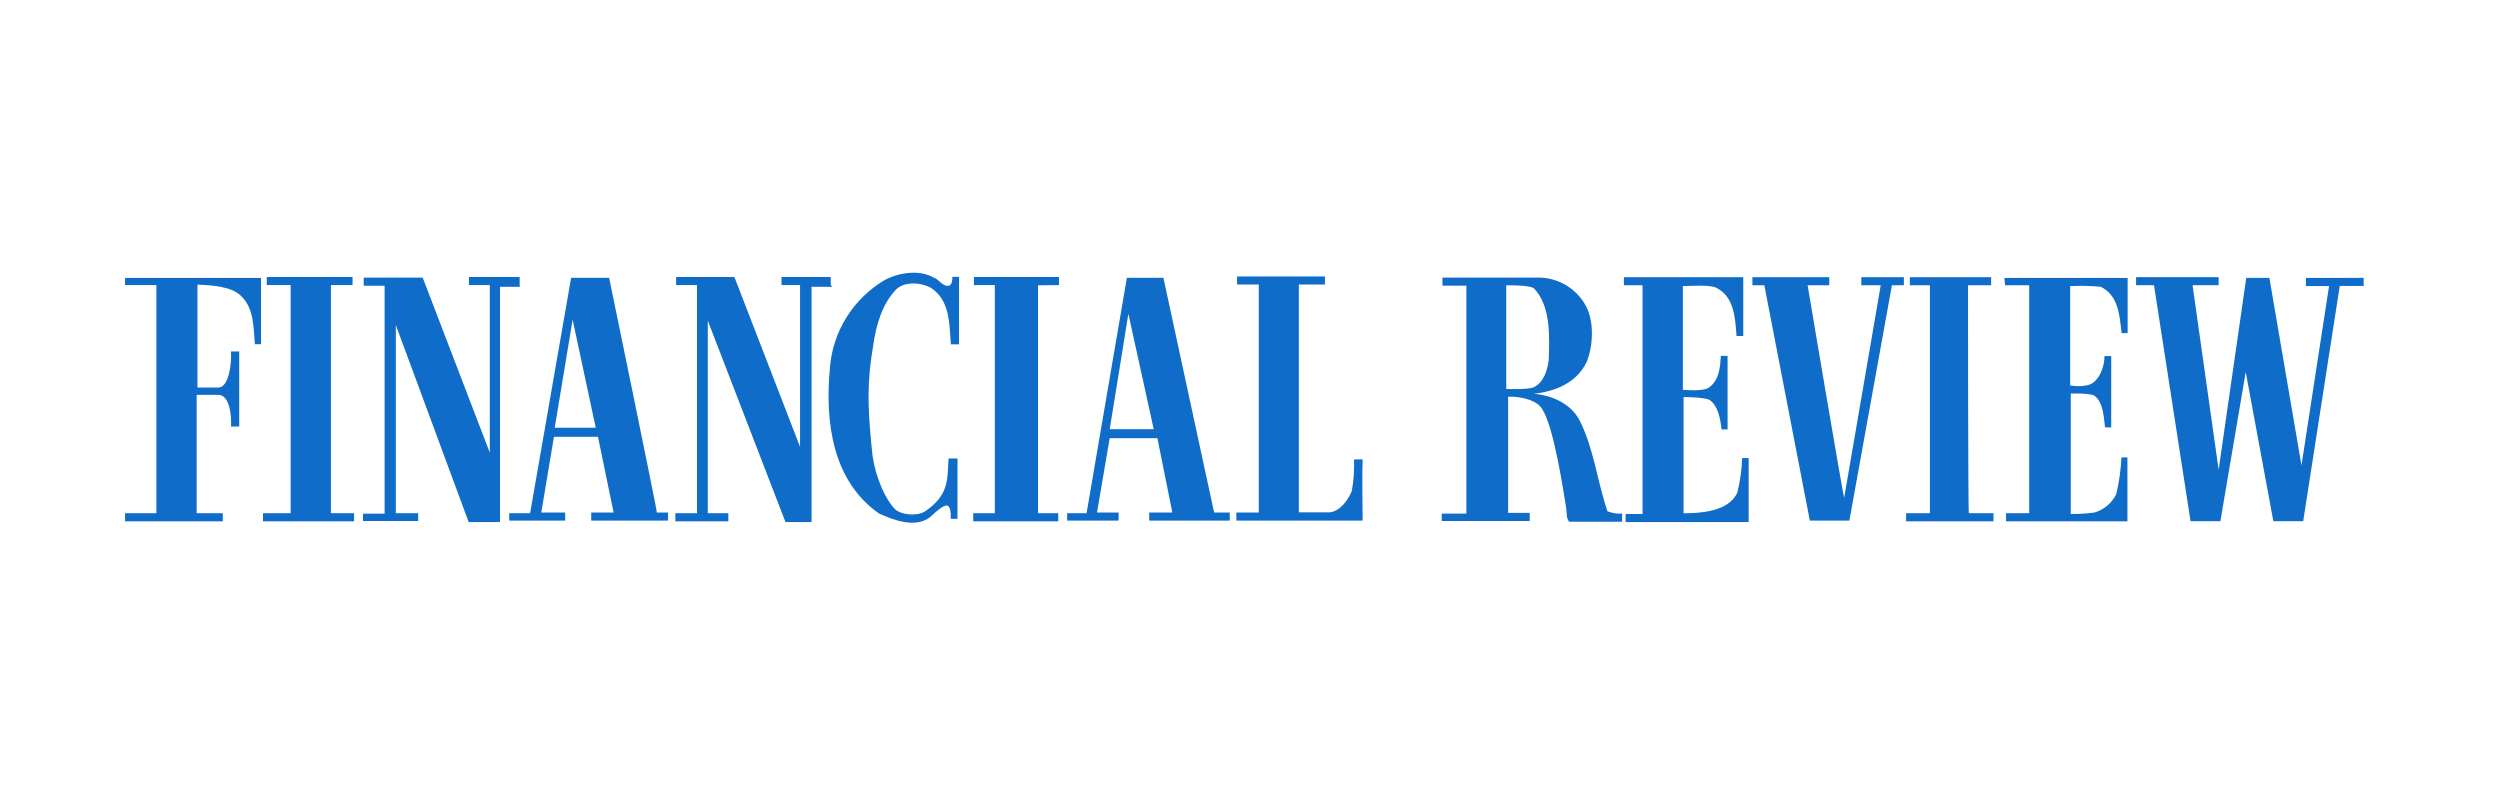 <?xml version="1.0" encoding="utf-8"?>
<svg xmlns="http://www.w3.org/2000/svg" fill="none" height="70" viewBox="0 0 220 70" width="220">
<path d="M202.923 24.461V25.173H204.957L202.53 40.952L199.705 24.452H197.671L195.24 41.34L192.945 25.097H195.24V24.385H187.975V25.097H189.552L192.77 45.868H195.393L197.624 32.734L200.056 45.868H202.68L205.898 25.164H208V24.452L202.923 24.461ZM176.466 25.105H178.569V45.164H176.531V45.876H187.214V40.249H186.689C186.636 41.339 186.483 42.421 186.231 43.484C186.044 43.868 185.777 44.21 185.449 44.489C185.121 44.767 184.739 44.975 184.325 45.101C183.63 45.191 182.929 45.234 182.227 45.232V34.634C182.227 34.634 183.868 34.57 184.325 34.827C185.048 35.413 185.116 36.449 185.244 37.612H185.787V31.335H185.197C185.197 32.11 184.868 33.147 184.278 33.602C183.689 34.183 182.176 33.922 182.176 33.922V25.173C183.074 25.134 183.973 25.155 184.868 25.236C186.445 26.011 186.509 27.763 186.706 29.313H187.231V24.461H176.385L176.449 25.105H176.466ZM173.185 25.105H175.219V24.393H168.065V25.105H169.834V45.164H167.736V45.876H175.428V45.164H173.261C173.184 45.135 173.185 25.105 173.185 25.105ZM163.663 25.105H165.505L162.287 43.808C162.219 43.808 159.069 25.105 159.069 25.105H160.975V24.393H154.211V25.105H155.262L159.266 45.813H162.745L166.488 25.105H167.539V24.393H163.796V25.105H163.663ZM152.882 43.353C152.095 45.101 149.403 45.164 148.155 45.164V34.941C148.155 34.941 149.993 34.941 150.454 35.202C151.176 35.72 151.373 36.752 151.501 37.789H152.027V31.319H151.437C151.373 32.287 151.305 33.454 150.386 34.103C149.86 34.49 148.091 34.297 148.091 34.297V25.173C148.813 25.173 150.322 25.042 150.98 25.299C152.621 26.078 152.689 27.953 152.817 29.57H153.407V24.393H142.903V25.105H144.544V45.232H143.053V45.944H153.882V40.312H153.309C153.276 41.338 153.133 42.357 152.882 43.353ZM141.459 45.005C140.54 42.288 140.279 39.571 139.031 37.043C138.241 35.493 136.536 34.781 134.959 34.651C136.796 34.457 138.702 33.745 139.621 31.87C140.211 30.447 140.343 28.117 139.425 26.693C139.014 26.02 138.437 25.459 137.749 25.063C137.06 24.667 136.281 24.448 135.485 24.427H126.938V25.139H129.04V45.198H126.874V45.847H134.617V45.135H132.715V34.912H133.224C134.147 34.975 135.326 35.299 135.72 36.011C136.771 37.629 137.625 43.517 137.822 44.68C137.886 45.135 137.822 45.586 138.083 45.91H142.745V45.198C142.32 45.224 141.894 45.158 141.497 45.005H141.459ZM132.549 34.212V25.105C133.138 25.105 134.583 25.105 134.976 25.366C136.489 26.916 136.356 29.638 136.288 31.706C136.16 32.612 135.831 33.711 134.912 34.103C134.386 34.297 132.549 34.229 132.549 34.229V34.212ZM119.878 40.426H119.156C119.191 41.358 119.125 42.291 118.959 43.21C118.63 43.985 117.976 44.954 117.053 45.084H114.297V25.042H116.596V24.33H108.865V25.042H110.771V45.101H108.801V45.813H119.912C119.912 44.128 119.848 42.191 119.912 40.443L119.878 40.426ZM102.383 24.444H99.165L95.618 45.164H93.909V45.813H98.438V45.101H96.537L97.652 38.564H101.853L103.165 45.101H101.13V45.813H108.22V45.101H106.844C106.848 45.135 102.383 24.461 102.383 24.461V24.444ZM99.759 37.772H97.656L99.297 27.612L101.528 37.772H99.759ZM93.191 25.088V24.377H85.708V25.088H87.545V45.164H85.644V45.876H93.126V45.164H91.344V25.105L93.191 25.088ZM81.311 45.051C80.588 45.443 79.208 45.312 78.682 44.731C77.567 43.433 76.845 41.234 76.716 39.486C76.319 35.476 76.319 33.534 76.845 30.362C77.11 28.551 77.635 26.74 78.883 25.446C79.669 24.735 81.05 24.861 81.9 25.316C83.609 26.415 83.541 28.488 83.674 30.299H84.396V24.364H83.806C83.806 24.684 83.806 24.945 83.541 25.139C82.951 25.27 82.622 24.558 82.165 24.427C80.917 23.715 79.144 23.972 77.892 24.621C76.507 25.433 75.343 26.564 74.497 27.915C73.651 29.267 73.149 30.8 73.033 32.384C72.576 37.241 73.298 42.351 77.366 45.198C78.678 45.779 80.52 46.491 81.832 45.523C81.832 45.523 82.883 44.486 83.276 44.486C83.669 44.486 83.669 45.198 83.669 45.653H84.259V40.346H83.473C83.34 42.123 83.605 43.547 81.306 45.068L81.311 45.051ZM73.106 25.088V24.377H68.772V25.088H70.405V39.326L64.627 24.377H59.499V25.088H61.337V45.164H59.431V45.876H64.093V45.164H62.285V28.214L69.123 45.944H71.418V25.236H73.255L73.106 25.088ZM53.606 24.444H50.26L46.649 45.164H44.811V45.813H49.734V45.101H47.632L48.747 38.437H52.623L53.999 45.101H52.029V45.813H58.789V45.101H57.802C57.875 45.135 53.606 24.461 53.606 24.461V24.444ZM48.815 37.641L50.392 28.13L52.426 37.641H48.815ZM45.73 25.088V24.377H41.264V25.088H43.102V39.832L37.196 24.431H32.008V25.143H33.846V45.203H31.944V45.847H36.803V45.164H34.833V28.602L41.243 45.944H43.999V25.236H45.773C45.743 25.198 45.728 25.152 45.73 25.105V25.088ZM29.119 25.088H31.025V24.377H23.474V25.088H25.577V45.164H23.145V45.876H31.158V45.164H29.119V25.088ZM11 25.088H13.761V45.164H11.004V45.876H19.607V45.164H17.308V34.747H19.213C20.196 34.747 20.393 36.559 20.329 37.532H21.051V30.931H20.329C20.393 32.03 20.132 34.103 19.213 34.103H17.376V25.042C18.555 25.105 20.393 25.173 21.248 26.078C22.363 27.178 22.299 28.795 22.427 30.291H22.97V24.461H11.004L11 25.088Z" fill="#0F6CC9"/>
</svg>